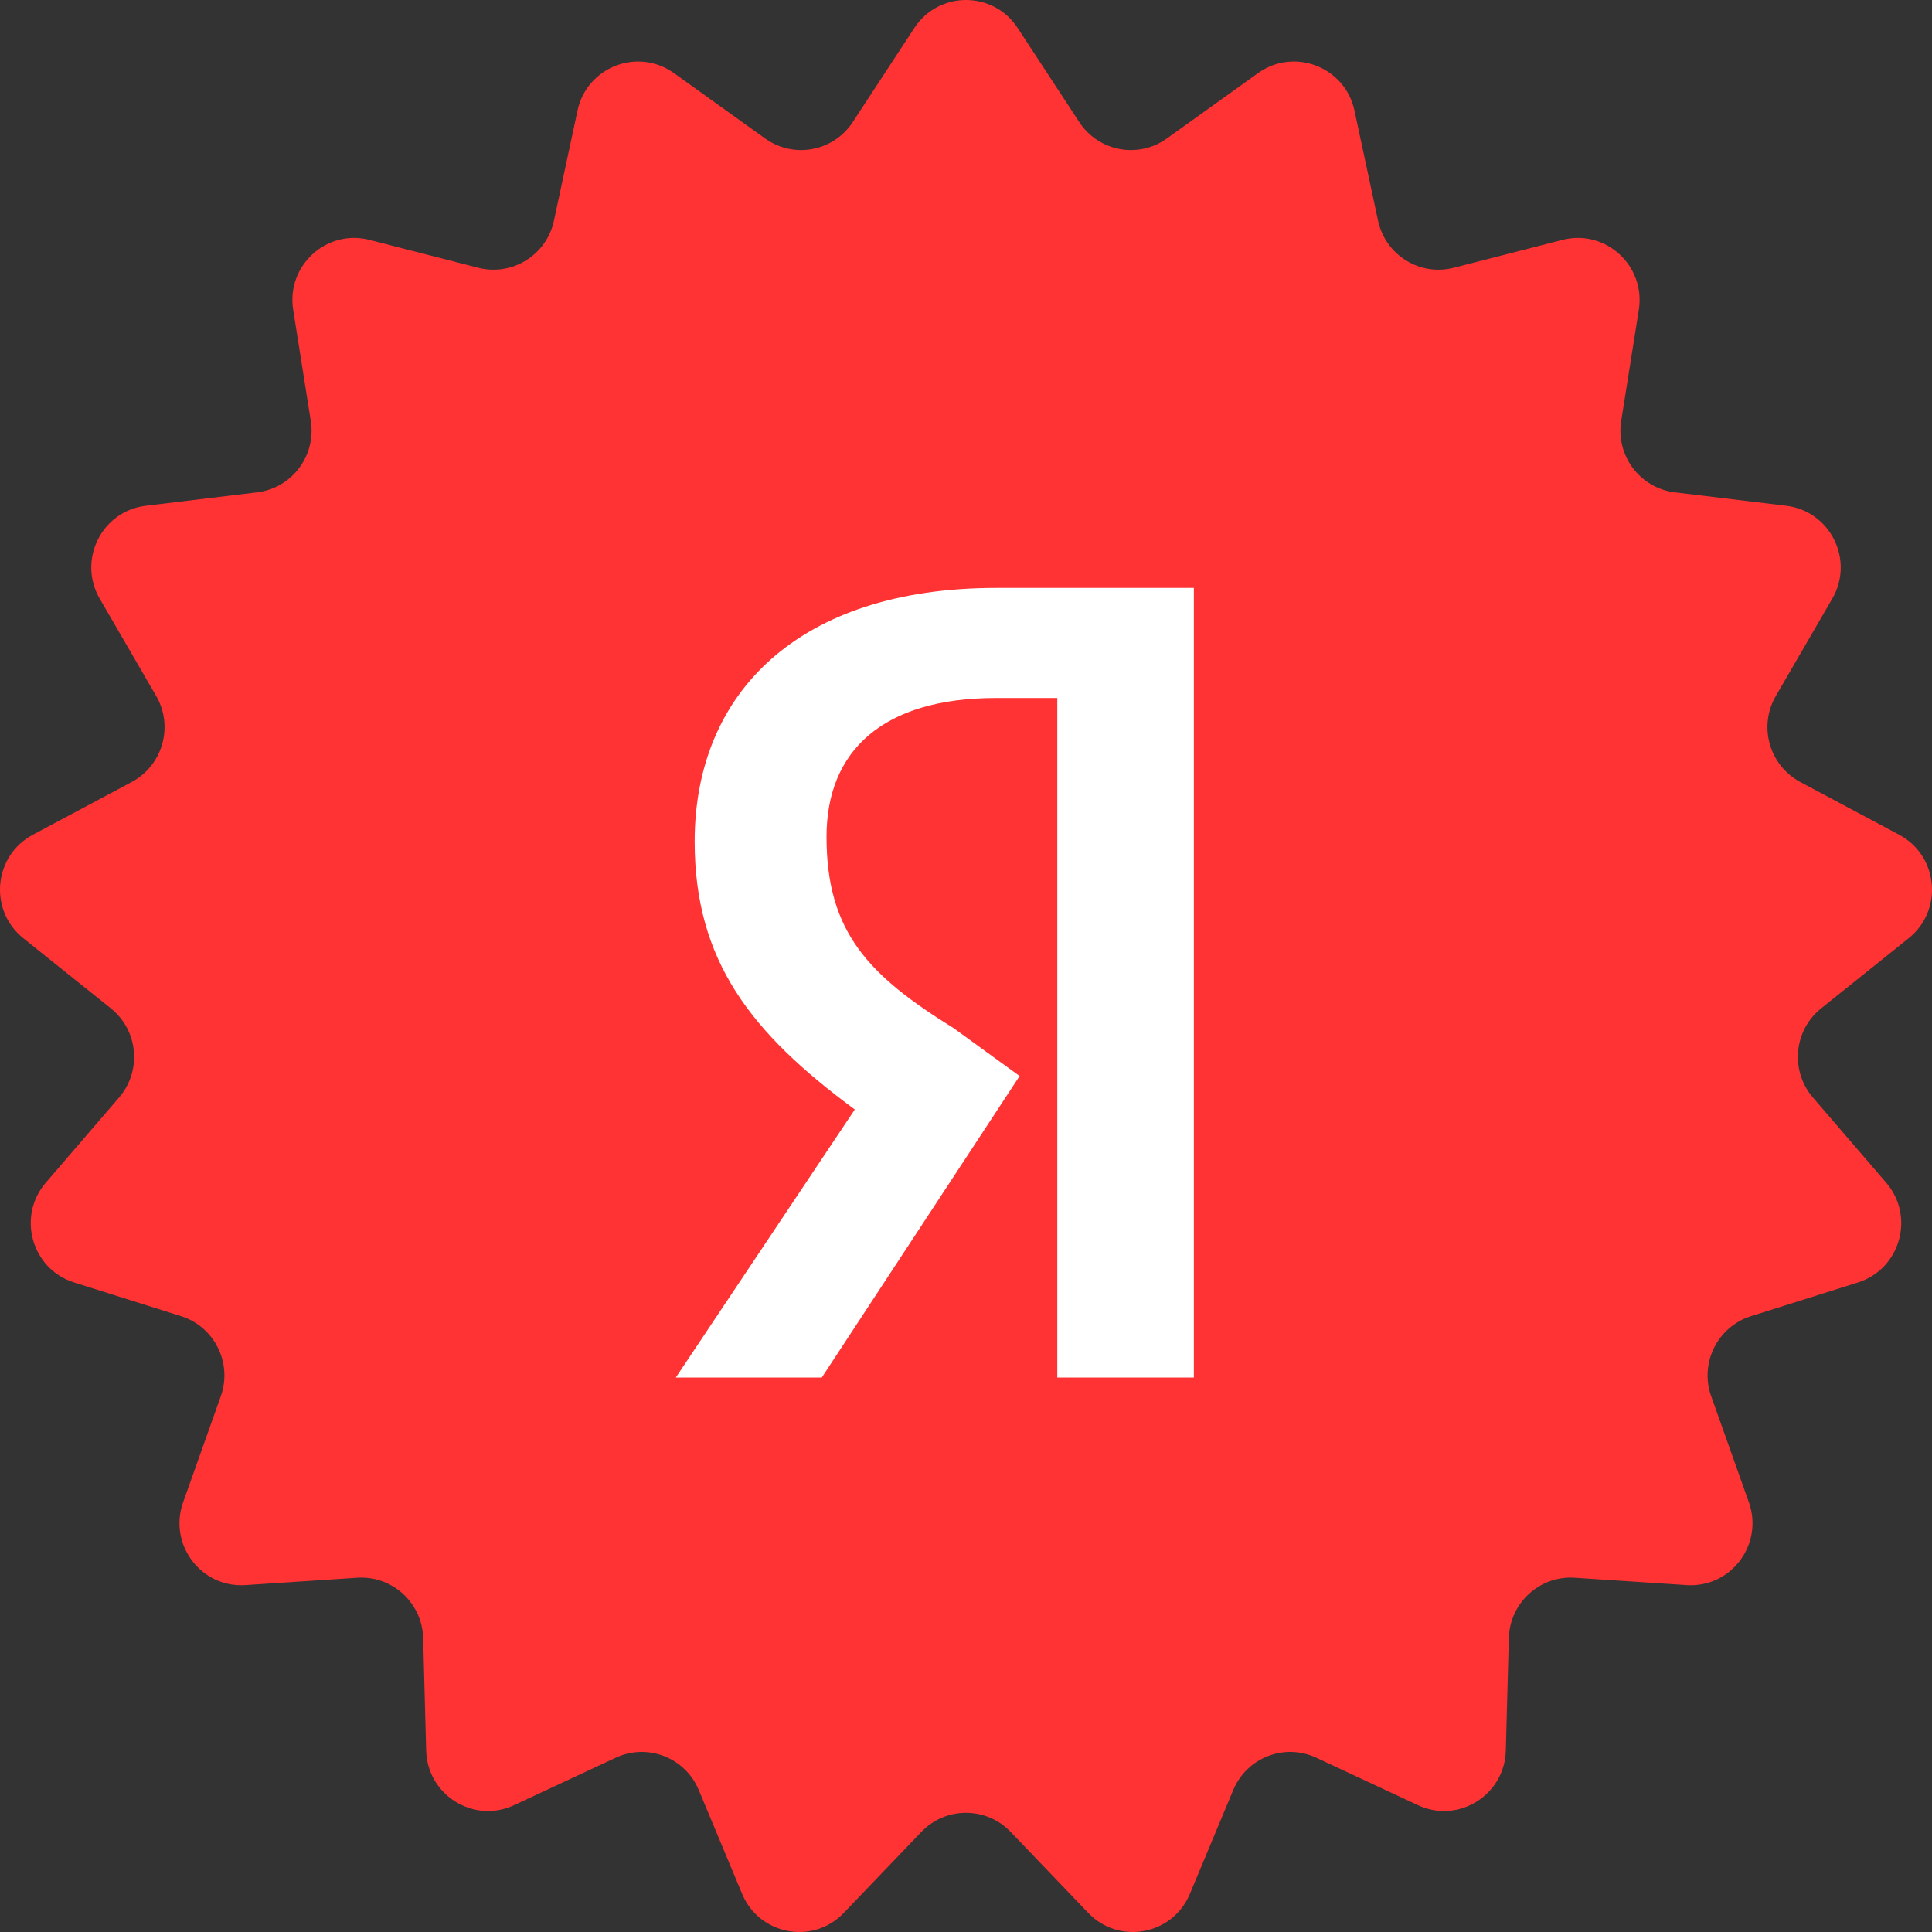 <?xml version="1.0" encoding="UTF-8"?> <svg xmlns="http://www.w3.org/2000/svg" width="36" height="36" viewBox="0 0 36 36" fill="none"><rect x="0" y="0" width="36" height="36" fill="#333333" stroke="none"/><path d="M17.037 0.522C17.492 -0.174 18.508 -0.174 18.963 0.522L20.11 2.274C20.469 2.823 21.21 2.962 21.743 2.58L23.442 1.362C24.117 0.879 25.065 1.247 25.239 2.061L25.678 4.111C25.815 4.753 26.456 5.151 27.09 4.989L29.113 4.47C29.916 4.263 30.667 4.951 30.537 5.773L30.209 7.843C30.106 8.492 30.56 9.096 31.21 9.174L33.283 9.424C34.106 9.523 34.559 10.436 34.142 11.155L33.091 12.967C32.761 13.534 32.968 14.262 33.545 14.571L35.389 15.555C36.121 15.946 36.214 16.962 35.566 17.482L33.935 18.789C33.423 19.199 33.354 19.953 33.781 20.45L35.146 22.037C35.688 22.667 35.41 23.648 34.619 23.897L32.627 24.525C32.002 24.722 31.666 25.4 31.886 26.018L32.588 27.993C32.866 28.777 32.254 29.591 31.427 29.536L29.343 29.399C28.69 29.356 28.133 29.866 28.115 30.523L28.059 32.618C28.037 33.451 27.173 33.988 26.421 33.637L24.528 32.753C23.934 32.476 23.231 32.75 22.979 33.356L22.172 35.289C21.852 36.057 20.853 36.245 20.278 35.645L18.831 34.134C18.377 33.661 17.623 33.661 17.169 34.134L15.722 35.645C15.147 36.245 14.148 36.057 13.828 35.289L13.021 33.356C12.769 32.75 12.066 32.476 11.472 32.753L9.579 33.637C8.827 33.988 7.963 33.451 7.941 32.618L7.885 30.523C7.867 29.866 7.31 29.356 6.657 29.399L4.573 29.536C3.746 29.591 3.134 28.777 3.412 27.993L4.114 26.018C4.334 25.4 3.998 24.722 3.374 24.525L1.381 23.897C0.59 23.648 0.312 22.667 0.854 22.037L2.219 20.45C2.646 19.953 2.577 19.199 2.065 18.789L0.434 17.482C-0.214 16.962 -0.121 15.946 0.611 15.555L2.455 14.571C3.032 14.262 3.239 13.534 2.909 12.967L1.858 11.155C1.441 10.436 1.894 9.523 2.717 9.424L4.79 9.174C5.44 9.096 5.894 8.492 5.791 7.843L5.463 5.773C5.333 4.951 6.084 4.263 6.887 4.47L8.91 4.989C9.544 5.151 10.185 4.753 10.322 4.111L10.761 2.061C10.935 1.247 11.883 0.879 12.558 1.362L14.257 2.58C14.79 2.962 15.531 2.823 15.89 2.274L17.037 0.522Z" fill="#FF3333"></path><path fill-rule="evenodd" clip-rule="evenodd" d="M19.701 25.668H22.246V10.955H18.56C14.875 10.955 12.944 12.917 12.944 15.681C12.944 17.91 13.997 19.248 15.928 20.674L12.593 25.668H15.313L18.999 20.05L17.771 19.159C16.191 18.178 15.401 17.375 15.401 15.592C15.401 13.987 16.454 13.006 18.56 13.006H19.701V25.668Z" fill="white"></path></svg> 